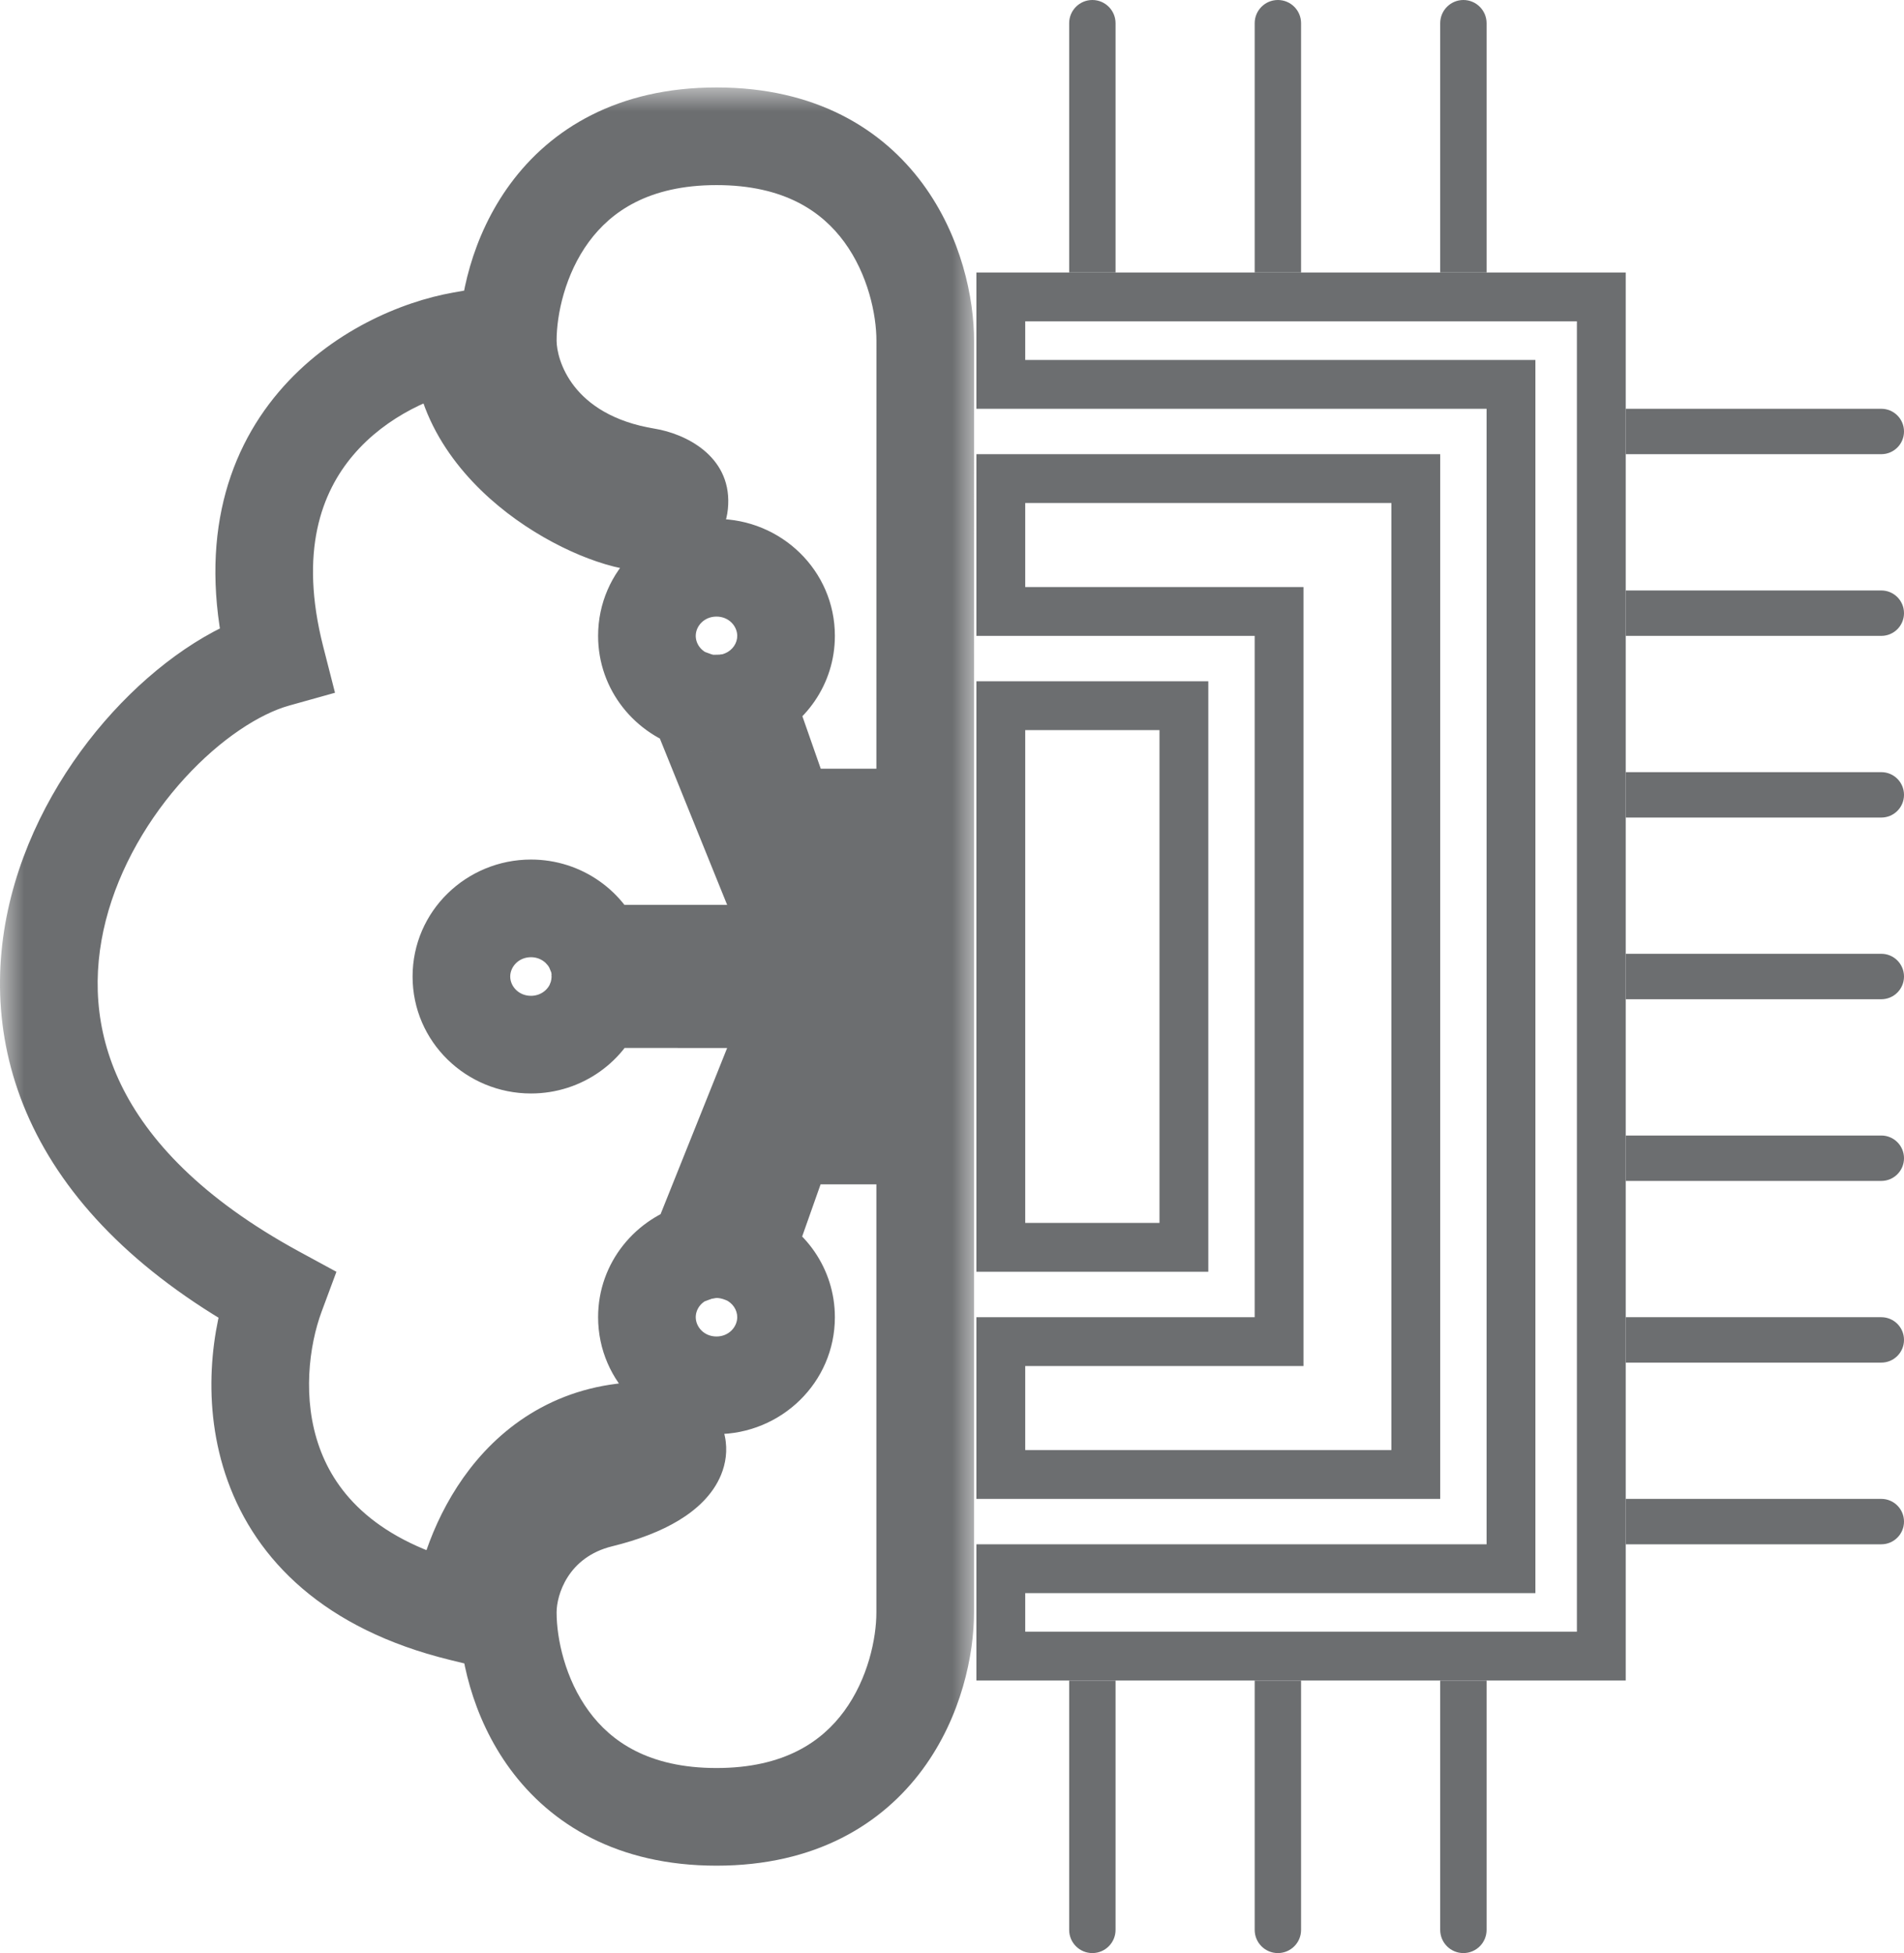 <svg width="39" height="40" viewBox="0 0 39 40" fill="none" xmlns="http://www.w3.org/2000/svg">
<path d="M29 9.802V30.198H20.5V27.477H26.2V12.523H20.5V9.802H29Z" stroke="#6C6E70"/>
<path d="M32.8 6.081V33.918H20.5V32.128H30.95V7.872H20.5V6.081H32.8Z" stroke="#6C6E70"/>
<path d="M24.25 14.453V25.546H20.5V14.453H24.25Z" stroke="#6C6E70"/>
<path d="M21.9 0.475C21.9 0.213 22.113 0 22.375 0C22.637 0 22.85 0.213 22.85 0.475V5.581H21.9V0.475Z" fill="#6C6E70"/>
<path d="M25.7 0.475C25.7 0.213 25.913 0 26.175 0C26.438 0 26.65 0.213 26.65 0.475V5.581H25.7V0.475Z" fill="#6C6E70"/>
<path d="M29.5 0.475C29.5 0.213 29.713 0 29.975 0C30.237 0 30.45 0.213 30.45 0.475V5.581H29.5V0.475Z" fill="#6C6E70"/>
<path d="M33.3 8.372H38.535C38.792 8.372 39 8.58 39 8.837C39 9.094 38.792 9.302 38.535 9.302H33.3V8.372Z" fill="#6C6E70"/>
<path d="M33.3 12.093H38.535C38.792 12.093 39 12.301 39 12.558C39 12.815 38.792 13.023 38.535 13.023H33.3V12.093Z" fill="#6C6E70"/>
<path d="M33.3 15.814H38.535C38.792 15.814 39 16.022 39 16.279C39 16.536 38.792 16.744 38.535 16.744H33.3V15.814Z" fill="#6C6E70"/>
<path d="M33.3 19.534H38.535C38.792 19.534 39 19.743 39 20C39 20.256 38.792 20.465 38.535 20.465H33.3V19.534Z" fill="#6C6E70"/>
<path d="M33.3 23.256H38.535C38.792 23.256 39 23.464 39 23.721C39 23.978 38.792 24.186 38.535 24.186H33.3V23.256Z" fill="#6C6E70"/>
<path d="M33.3 26.977H38.535C38.792 26.977 39 27.185 39 27.442C39 27.699 38.792 27.907 38.535 27.907H33.3V26.977Z" fill="#6C6E70"/>
<path d="M33.3 30.698H38.535C38.792 30.698 39 30.906 39 31.163C39 31.42 38.792 31.628 38.535 31.628H33.3V30.698Z" fill="#6C6E70"/>
<path d="M29.5 34.419H30.45V39.525C30.45 39.788 30.237 40 29.975 40C29.713 40 29.5 39.788 29.5 39.525V34.419Z" fill="#6C6E70"/>
<path d="M25.7 34.419H26.65V39.525C26.65 39.788 26.438 40 26.175 40C25.913 40 25.7 39.788 25.7 39.525V34.419Z" fill="#6C6E70"/>
<path d="M21.9 34.419H22.85V39.525C22.85 39.788 22.637 40 22.375 40C22.113 40 21.9 39.788 21.9 39.525V34.419Z" fill="#6C6E70"/>
<mask id="path-17-outside-1_3687_25292" maskUnits="userSpaceOnUse" x="0" y="1.791" width="20" height="37" fill="black">
<rect fill="white" y="1.791" width="20" height="37"/>
<path d="M14.677 2.791C18.097 2.791 18.952 5.582 18.952 6.977L18.951 16.744H16.102L15.247 14.3C15.749 14.084 16.101 13.595 16.101 13.023C16.101 12.253 15.463 11.628 14.676 11.628C13.889 11.628 13.251 12.253 13.251 13.023C13.251 13.662 13.689 14.199 14.287 14.365L15.626 17.675H18.951V19.535C18.938 19.535 13.835 19.531 12.217 19.531C12.02 18.991 11.495 18.604 10.876 18.604C10.089 18.604 9.451 19.229 9.451 20C9.451 20.77 10.089 21.395 10.876 21.395C11.498 21.395 12.025 21.005 12.22 20.462L18.951 20.466V22.326H15.626L14.302 25.632C13.697 25.793 13.251 26.333 13.251 26.976C13.251 27.747 13.889 28.372 14.676 28.372C15.463 28.372 16.101 27.747 16.101 26.976C16.1 26.402 15.746 25.909 15.239 25.695L16.102 23.256H18.951V33.023C18.951 34.419 18.096 37.21 14.676 37.21C11.256 37.209 10.401 34.419 10.401 33.023C10.401 32.403 10.781 31.07 12.301 30.698C14.201 30.233 14.201 29.302 13.251 29.302C10.591 29.303 9.61 31.783 9.451 33.023C4.891 31.907 5.018 28.217 5.651 26.512C-2.898 21.86 2.326 14.418 5.651 13.488C4.512 9.023 7.711 7.287 9.452 6.977C9.453 9.303 12.302 10.698 13.252 10.698C14.101 10.698 14.176 9.918 13.252 9.767C10.972 9.395 10.402 7.753 10.401 6.977C10.401 5.582 11.257 2.791 14.677 2.791ZM14.724 25.584C14.906 25.59 15.08 25.628 15.239 25.695V25.698C15.047 25.619 14.87 25.59 14.724 25.584ZM14.429 25.603C14.351 25.618 14.306 25.634 14.301 25.636L14.302 25.632C14.343 25.62 14.386 25.611 14.429 25.603ZM14.496 25.593C14.512 25.591 14.528 25.589 14.544 25.588C14.527 25.589 14.511 25.592 14.496 25.593ZM14.699 25.583C14.676 25.582 14.653 25.583 14.631 25.584C14.646 25.583 14.661 25.582 14.676 25.582C14.684 25.582 14.691 25.583 14.699 25.583ZM12.297 20.071C12.29 20.207 12.264 20.338 12.22 20.462H12.218C12.218 20.462 12.283 20.299 12.297 20.071ZM12.301 20C12.301 20.003 12.3 20.006 12.3 20.009C12.3 19.995 12.299 19.981 12.299 19.967C12.299 19.978 12.301 19.989 12.301 20ZM12.297 19.873C12.3 19.905 12.298 19.936 12.299 19.967C12.298 19.93 12.298 19.893 12.294 19.857L12.297 19.873ZM12.271 19.711C12.277 19.742 12.281 19.775 12.286 19.807C12.282 19.776 12.278 19.743 12.271 19.711ZM12.217 19.531C12.227 19.56 12.238 19.589 12.246 19.619C12.237 19.59 12.227 19.56 12.215 19.531H12.217ZM14.685 14.418C14.682 14.418 14.679 14.419 14.676 14.419C14.668 14.419 14.659 14.417 14.651 14.417C14.663 14.417 14.674 14.418 14.685 14.418ZM14.841 14.408C14.821 14.41 14.801 14.411 14.781 14.413C14.801 14.411 14.821 14.41 14.841 14.408ZM14.532 14.411C14.528 14.411 14.524 14.409 14.521 14.409C14.524 14.409 14.528 14.411 14.532 14.411ZM15.247 14.3C15.14 14.345 15.027 14.378 14.909 14.397C15.015 14.38 15.129 14.351 15.247 14.299V14.3ZM14.285 14.36C14.285 14.36 14.336 14.379 14.424 14.395C14.377 14.387 14.332 14.377 14.287 14.365L14.285 14.36Z"/>
</mask>
<path d="M14.677 2.791L14.677 1.791H14.677V2.791ZM18.952 6.977L19.952 6.977V6.977H18.952ZM18.951 16.744V17.744H19.951L19.951 16.744L18.951 16.744ZM16.102 16.744L15.158 17.074L15.392 17.744H16.102V16.744ZM16.101 13.023L17.101 13.023V13.023H16.101ZM14.676 11.628V10.628H14.676L14.676 11.628ZM13.251 13.023H12.251V13.023L13.251 13.023ZM15.626 17.675L14.699 18.05L14.952 18.675H15.626V17.675ZM18.951 17.675H19.951V16.675H18.951V17.675ZM18.951 19.535L18.951 20.535L19.951 20.536V19.535H18.951ZM10.876 18.604V17.604H10.876L10.876 18.604ZM9.451 20L8.451 20V20H9.451ZM10.876 21.395L10.876 22.395H10.876V21.395ZM18.951 20.466H19.951V19.466L18.952 19.466L18.951 20.466ZM18.951 22.326V23.326H19.951V22.326H18.951ZM15.626 22.326V21.326H14.949L14.698 21.954L15.626 22.326ZM13.251 26.976L12.251 26.976V26.976H13.251ZM14.676 28.372L14.676 29.372H14.676V28.372ZM16.101 26.976H17.101V26.976L16.101 26.976ZM16.102 23.256V22.256H15.394L15.159 22.922L16.102 23.256ZM18.951 23.256H19.951V22.256H18.951V23.256ZM14.676 37.21L14.676 38.21H14.676V37.21ZM10.401 33.023L9.401 33.023V33.023H10.401ZM12.301 30.698L12.063 29.727L12.063 29.727L12.301 30.698ZM13.251 29.302V28.302H13.251L13.251 29.302ZM9.451 33.023L9.213 33.995L10.301 34.261L10.443 33.15L9.451 33.023ZM5.651 26.512L6.589 26.86L6.891 26.047L6.129 25.633L5.651 26.512ZM5.651 13.488L5.921 14.451L6.862 14.188L6.62 13.241L5.651 13.488ZM9.452 6.977L10.452 6.977L10.452 5.784L9.277 5.993L9.452 6.977ZM13.252 10.698V11.698H13.252L13.252 10.698ZM13.252 9.767L13.413 8.78L13.413 8.78L13.252 9.767ZM10.401 6.977H9.401V6.978L10.401 6.977ZM14.724 25.584L14.756 24.584L14.684 26.583L14.724 25.584ZM15.239 25.698L14.859 26.623L16.239 27.19V25.698H15.239ZM14.429 25.603L14.611 26.587L14.26 24.618L14.429 25.603ZM14.301 25.636L13.331 25.393L12.87 27.237L14.65 26.572L14.301 25.636ZM14.496 25.593L14.369 24.602L14.619 26.586L14.496 25.593ZM14.544 25.588L14.634 26.584L14.454 24.592L14.544 25.588ZM14.699 25.583L14.684 26.583L14.722 24.583L14.699 25.583ZM14.631 25.584L14.6 24.584L14.657 26.583L14.631 25.584ZM14.676 25.582V24.582H14.676L14.676 25.582ZM12.297 20.071L13.296 20.122L11.299 20.008L12.297 20.071ZM12.218 20.462L11.289 20.091L10.742 21.462H12.218V20.462ZM12.301 20H13.301V20L12.301 20ZM12.3 20.009L11.3 20.003L13.3 20.028L12.3 20.009ZM12.297 19.873L13.293 19.787L13.289 19.737L13.28 19.689L12.297 19.873ZM12.294 19.857L13.277 19.673L11.299 19.96L12.294 19.857ZM12.271 19.711L13.246 19.489L11.293 19.921L12.271 19.711ZM12.286 19.807L11.296 19.947L13.276 19.668L12.286 19.807ZM12.246 19.619L11.293 19.922L13.207 19.341L12.246 19.619ZM12.215 19.531V18.531H10.717L11.291 19.914L12.215 19.531ZM14.685 14.418L14.692 15.418L14.679 13.418L14.685 14.418ZM14.676 14.419L14.676 15.419H14.676V14.419ZM14.651 14.417L14.668 13.417L14.634 15.417L14.651 14.417ZM14.841 14.408L14.958 15.401L14.729 13.414L14.841 14.408ZM14.781 14.413L14.707 13.416L14.853 15.41L14.781 14.413ZM14.532 14.411L14.435 15.406L14.636 13.416L14.532 14.411ZM14.521 14.409L14.626 13.415L14.409 15.403L14.521 14.409ZM14.909 14.397L14.743 13.411L15.069 15.384L14.909 14.397ZM15.247 14.299H16.247V12.765L14.844 13.383L15.247 14.299ZM14.285 14.36L14.627 13.42L12.527 12.657L13.357 14.732L14.285 14.36ZM14.424 14.395L14.251 15.38L14.609 13.413L14.424 14.395ZM14.677 2.791L14.677 3.791C16.07 3.791 16.839 4.338 17.291 4.953C17.78 5.618 17.952 6.444 17.952 6.977H18.952H19.952C19.952 6.115 19.696 4.848 18.903 3.768C18.072 2.639 16.704 1.791 14.677 1.791L14.677 2.791ZM18.952 6.977L17.952 6.977L17.951 16.744L18.951 16.744L19.951 16.744L19.952 6.977L18.952 6.977ZM18.951 16.744V15.744H16.102V16.744V17.744H18.951V16.744ZM16.102 16.744L17.046 16.414L16.191 13.97L15.247 14.3L14.303 14.63L15.158 17.074L16.102 16.744ZM15.247 14.3L15.642 15.218C16.487 14.855 17.101 14.02 17.101 13.023L16.101 13.023L15.101 13.023C15.101 13.169 15.011 13.312 14.852 13.381L15.247 14.3ZM16.101 13.023H17.101C17.101 11.681 15.995 10.628 14.676 10.628V11.628V12.628C14.93 12.628 15.101 12.824 15.101 13.023H16.101ZM14.676 11.628L14.676 10.628C13.356 10.628 12.251 11.681 12.251 13.023H13.251H14.251C14.251 12.824 14.421 12.628 14.676 12.628L14.676 11.628ZM13.251 13.023L12.251 13.023C12.251 14.136 13.014 15.05 14.02 15.329L14.287 14.365L14.554 13.401C14.365 13.349 14.251 13.187 14.251 13.023L13.251 13.023ZM14.287 14.365L13.36 14.74L14.699 18.05L15.626 17.675L16.553 17.299L15.214 13.99L14.287 14.365ZM15.626 17.675V18.675H18.951V17.675V16.675H15.626V17.675ZM18.951 17.675H17.951V19.535H18.951H19.951V17.675H18.951ZM18.951 19.535L18.952 18.535C18.952 18.535 18.952 18.535 18.952 18.535C18.952 18.535 18.952 18.535 18.951 18.535C18.951 18.535 18.951 18.535 18.951 18.535C18.95 18.535 18.949 18.535 18.948 18.535C18.945 18.535 18.941 18.535 18.936 18.535C18.926 18.535 18.911 18.535 18.892 18.535C18.854 18.535 18.797 18.535 18.725 18.535C18.581 18.535 18.375 18.535 18.122 18.534C17.616 18.534 16.927 18.533 16.187 18.533C14.707 18.532 13.026 18.531 12.217 18.531L12.217 19.531L12.217 20.531C13.835 20.531 18.937 20.535 18.951 20.535L18.951 19.535ZM12.217 19.531L13.156 19.188C12.817 18.259 11.92 17.604 10.876 17.604V18.604V19.604C11.07 19.604 11.223 19.724 11.277 19.874L12.217 19.531ZM10.876 18.604L10.876 17.604C9.556 17.604 8.451 18.658 8.451 20L9.451 20L10.451 20C10.451 19.801 10.622 19.604 10.876 19.604L10.876 18.604ZM9.451 20H8.451C8.451 21.342 9.556 22.395 10.876 22.395L10.876 21.395L10.876 20.395C10.622 20.395 10.451 20.198 10.451 20H9.451ZM10.876 21.395V22.395C11.924 22.395 12.825 21.736 13.161 20.799L12.22 20.462L11.278 20.124C11.225 20.274 11.072 20.395 10.876 20.395V21.395ZM12.22 20.462L12.219 21.462L18.951 21.466L18.951 20.466L18.952 19.466L12.22 19.462L12.22 20.462ZM18.951 20.466H17.951V22.326H18.951H19.951V20.466H18.951ZM18.951 22.326V21.326H15.626V22.326V23.326H18.951V22.326ZM15.626 22.326L14.698 21.954L13.373 25.26L14.302 25.632L15.23 26.003L16.554 22.698L15.626 22.326ZM14.302 25.632L14.045 24.665C13.027 24.936 12.251 25.854 12.251 26.976L13.251 26.976L14.251 26.977C14.251 26.812 14.366 26.649 14.559 26.598L14.302 25.632ZM13.251 26.976H12.251C12.251 28.319 13.356 29.372 14.676 29.372L14.676 28.372L14.676 27.372C14.421 27.372 14.251 27.175 14.251 26.976H13.251ZM14.676 28.372V29.372C15.995 29.372 17.101 28.319 17.101 26.976H16.101H15.101C15.101 27.175 14.93 27.372 14.676 27.372V28.372ZM16.101 26.976L17.101 26.976C17.1 25.976 16.483 25.134 15.628 24.774L15.239 25.695L14.851 26.616C15.009 26.683 15.101 26.828 15.101 26.977L16.101 26.976ZM15.239 25.695L16.182 26.028L17.044 23.589L16.102 23.256L15.159 22.922L14.296 25.362L15.239 25.695ZM16.102 23.256V24.256H18.951V23.256V22.256H16.102V23.256ZM18.951 23.256H17.951V33.023H18.951H19.951V23.256H18.951ZM18.951 33.023H17.951C17.951 33.556 17.779 34.382 17.29 35.047C16.838 35.663 16.069 36.21 14.676 36.21V37.21V38.21C16.703 38.21 18.071 37.361 18.902 36.232C19.695 35.153 19.951 33.885 19.951 33.023H18.951ZM14.676 37.21L14.676 36.21C13.283 36.21 12.514 35.663 12.062 35.047C11.573 34.382 11.401 33.557 11.401 33.023H10.401H9.401C9.401 33.885 9.657 35.153 10.45 36.232C11.281 37.361 12.649 38.21 14.676 38.21L14.676 37.21ZM10.401 33.023L11.401 33.023C11.401 32.668 11.632 31.891 12.539 31.669L12.301 30.698L12.063 29.727C9.931 30.249 9.401 32.138 9.401 33.023L10.401 33.023ZM12.301 30.698L12.539 31.669C13.082 31.536 13.54 31.358 13.902 31.139C14.244 30.932 14.596 30.63 14.77 30.204C14.863 29.978 14.908 29.706 14.848 29.419C14.788 29.128 14.635 28.89 14.443 28.715C14.083 28.388 13.619 28.302 13.251 28.302V29.302V30.302C13.358 30.302 13.25 30.333 13.098 30.195C13.01 30.115 12.924 29.989 12.889 29.824C12.856 29.662 12.886 29.528 12.919 29.448C12.974 29.312 13.029 29.33 12.867 29.428C12.724 29.514 12.469 29.627 12.063 29.727L12.301 30.698ZM13.251 29.302L13.251 28.302C11.559 28.303 10.374 29.111 9.621 30.087C8.894 31.03 8.556 32.138 8.459 32.897L9.451 33.023L10.443 33.15C10.505 32.668 10.737 31.916 11.205 31.308C11.648 30.735 12.283 30.302 13.251 30.302L13.251 29.302ZM9.451 33.023L9.689 32.052C7.696 31.564 6.878 30.574 6.545 29.649C6.185 28.652 6.331 27.553 6.589 26.86L5.651 26.512L4.714 26.163C4.338 27.175 4.104 28.774 4.663 30.327C5.248 31.953 6.646 33.366 9.213 33.995L9.451 33.023ZM5.651 26.512L6.129 25.633C4.126 24.543 3.025 23.343 2.477 22.21C1.933 21.084 1.891 19.934 2.167 18.852C2.447 17.756 3.053 16.736 3.784 15.936C4.527 15.124 5.325 14.618 5.921 14.451L5.651 13.488L5.382 12.525C4.315 12.823 3.213 13.597 2.308 14.587C1.392 15.589 0.603 16.895 0.229 18.357C-0.148 19.833 -0.1 21.474 0.676 23.081C1.45 24.68 2.902 26.154 5.173 27.39L5.651 26.512ZM5.651 13.488L6.62 13.241C6.123 11.292 6.588 10.083 7.234 9.322C7.924 8.508 8.928 8.086 9.627 7.962L9.452 6.977L9.277 5.993C8.234 6.178 6.768 6.78 5.709 8.028C4.605 9.328 4.04 11.219 4.682 13.735L5.651 13.488ZM9.452 6.977L8.452 6.977C8.452 8.577 9.431 9.767 10.386 10.502C10.875 10.878 11.396 11.168 11.873 11.367C12.325 11.555 12.823 11.698 13.252 11.698V10.698V9.698C13.252 9.698 13.248 9.698 13.239 9.697C13.229 9.696 13.216 9.695 13.199 9.692C13.164 9.687 13.118 9.678 13.061 9.664C12.947 9.635 12.804 9.588 12.643 9.521C12.317 9.385 11.948 9.181 11.606 8.917C10.899 8.373 10.452 7.703 10.452 6.977L9.452 6.977ZM13.252 10.698L13.252 11.698C13.87 11.698 14.871 11.367 14.916 10.333C14.96 9.329 14.033 8.882 13.413 8.78L13.252 9.767L13.091 10.754C13.194 10.771 13.175 10.791 13.109 10.735C13.039 10.674 12.906 10.508 12.918 10.246C12.929 9.98 13.08 9.813 13.181 9.744C13.275 9.681 13.32 9.698 13.252 9.698L13.252 10.698ZM13.252 9.767L13.413 8.78C11.697 8.5 11.402 7.347 11.401 6.977L10.401 6.977L9.401 6.978C9.402 8.158 10.248 10.29 13.091 10.754L13.252 9.767ZM10.401 6.977H11.401C11.401 6.444 11.573 5.618 12.062 4.953C12.515 4.338 13.284 3.791 14.677 3.791V2.791V1.791C12.65 1.791 11.281 2.639 10.451 3.768C9.657 4.848 9.401 6.115 9.401 6.977H10.401ZM14.724 25.584L14.691 26.583C14.754 26.585 14.807 26.598 14.851 26.616L15.239 25.695L15.628 24.774C15.354 24.658 15.059 24.594 14.756 24.584L14.724 25.584ZM15.239 25.695H14.239V25.698H15.239H16.239V25.695H15.239ZM15.239 25.698L15.619 24.773C15.306 24.644 15.012 24.595 14.764 24.584L14.724 25.584L14.684 26.583C14.728 26.585 14.787 26.593 14.859 26.623L15.239 25.698ZM14.429 25.603L14.246 24.62C14.111 24.645 14.009 24.677 13.951 24.699L14.301 25.636L14.65 26.572C14.644 26.575 14.64 26.576 14.637 26.577C14.634 26.578 14.631 26.579 14.629 26.58C14.624 26.582 14.621 26.583 14.618 26.584C14.612 26.586 14.608 26.587 14.605 26.587C14.601 26.589 14.604 26.588 14.611 26.587L14.429 25.603ZM14.301 25.636L15.271 25.878L15.272 25.874L14.302 25.632L13.332 25.389L13.331 25.393L14.301 25.636ZM14.302 25.632L14.559 26.598C14.581 26.592 14.593 26.59 14.598 26.589L14.429 25.603L14.26 24.618C14.178 24.632 14.106 24.649 14.045 24.665L14.302 25.632ZM14.496 25.593L14.619 26.586C14.627 26.585 14.635 26.584 14.64 26.583C14.642 26.583 14.645 26.582 14.646 26.582C14.648 26.582 14.649 26.582 14.649 26.582C14.651 26.582 14.65 26.582 14.647 26.582C14.645 26.582 14.64 26.583 14.634 26.584L14.544 25.588L14.454 24.592C14.426 24.594 14.403 24.597 14.391 24.599C14.385 24.599 14.378 24.601 14.376 24.601C14.373 24.601 14.373 24.601 14.374 24.601L14.496 25.593ZM14.544 25.588L14.454 24.592C14.427 24.594 14.405 24.597 14.391 24.599C14.344 24.605 14.401 24.598 14.369 24.602L14.496 25.593L14.623 26.585C14.63 26.584 14.637 26.584 14.641 26.583C14.645 26.582 14.647 26.582 14.648 26.582C14.65 26.582 14.644 26.583 14.634 26.584L14.544 25.588ZM14.699 25.583L14.722 24.583C14.666 24.582 14.607 24.584 14.605 24.584L14.631 25.584L14.657 26.583C14.661 26.583 14.665 26.583 14.668 26.583C14.669 26.583 14.671 26.583 14.672 26.583C14.674 26.583 14.675 26.583 14.676 26.583C14.681 26.583 14.684 26.583 14.685 26.583C14.689 26.582 14.685 26.583 14.676 26.582L14.699 25.583ZM14.631 25.584L14.661 26.583C14.676 26.583 14.689 26.582 14.697 26.582C14.701 26.581 14.704 26.581 14.706 26.581C14.709 26.581 14.71 26.581 14.711 26.581C14.713 26.581 14.709 26.581 14.704 26.581C14.698 26.581 14.688 26.582 14.676 26.582L14.676 25.582L14.676 24.582C14.637 24.582 14.606 24.584 14.596 24.584C14.593 24.584 14.59 24.585 14.589 24.585C14.587 24.585 14.587 24.585 14.588 24.585C14.588 24.585 14.593 24.584 14.6 24.584L14.631 25.584ZM14.676 25.582V26.582C14.66 26.582 14.647 26.581 14.64 26.581C14.636 26.581 14.633 26.581 14.631 26.581C14.63 26.581 14.629 26.581 14.629 26.581C14.63 26.581 14.63 26.581 14.63 26.581C14.631 26.581 14.632 26.581 14.633 26.581C14.636 26.581 14.639 26.581 14.644 26.581C14.652 26.582 14.666 26.582 14.684 26.583L14.699 25.583L14.715 24.583C14.728 24.583 14.739 24.584 14.743 24.584C14.747 24.584 14.751 24.584 14.746 24.584C14.743 24.584 14.734 24.583 14.723 24.583C14.712 24.582 14.696 24.582 14.676 24.582V25.582ZM12.297 20.071L11.298 20.02C11.296 20.062 11.288 20.096 11.278 20.124L12.22 20.462L13.161 20.799C13.239 20.581 13.284 20.353 13.296 20.122L12.297 20.071ZM12.22 20.462V19.462H12.218V20.462V21.462H12.22V20.462ZM12.218 20.462C13.147 20.832 13.147 20.832 13.147 20.832C13.147 20.832 13.147 20.832 13.147 20.832C13.147 20.831 13.147 20.831 13.147 20.831C13.147 20.83 13.148 20.83 13.148 20.829C13.148 20.828 13.149 20.827 13.149 20.826C13.15 20.823 13.151 20.821 13.152 20.818C13.154 20.813 13.156 20.807 13.159 20.8C13.164 20.786 13.17 20.77 13.176 20.75C13.189 20.712 13.204 20.663 13.22 20.604C13.25 20.487 13.283 20.325 13.295 20.134L12.297 20.071L11.299 20.008C11.296 20.045 11.29 20.078 11.284 20.1C11.281 20.11 11.28 20.116 11.28 20.115C11.28 20.115 11.281 20.113 11.282 20.109C11.283 20.107 11.284 20.104 11.285 20.101C11.286 20.1 11.286 20.098 11.287 20.097C11.287 20.096 11.287 20.095 11.288 20.094C11.288 20.093 11.288 20.093 11.288 20.093C11.289 20.092 11.289 20.092 11.289 20.092C11.289 20.092 11.289 20.091 11.289 20.091C11.289 20.091 11.289 20.091 12.218 20.462ZM12.301 20H11.301C11.301 19.975 11.302 19.954 11.303 19.936C11.304 19.919 11.305 19.904 11.307 19.893C11.308 19.882 11.309 19.873 11.31 19.868C11.31 19.863 11.311 19.859 11.311 19.86C11.311 19.86 11.311 19.86 11.311 19.86C11.311 19.86 11.311 19.86 11.311 19.86C11.311 19.86 11.311 19.86 11.311 19.861C11.311 19.861 11.311 19.862 11.31 19.862C11.31 19.864 11.31 19.866 11.31 19.869C11.309 19.874 11.308 19.883 11.306 19.895C11.305 19.906 11.303 19.921 11.302 19.939C11.301 19.956 11.3 19.978 11.3 20.003L12.3 20.009L13.3 20.016C13.3 20.04 13.299 20.061 13.297 20.078C13.296 20.095 13.295 20.109 13.294 20.12C13.292 20.13 13.291 20.139 13.291 20.143C13.29 20.147 13.29 20.151 13.29 20.149C13.29 20.149 13.29 20.145 13.291 20.139C13.292 20.133 13.293 20.123 13.295 20.111C13.296 20.1 13.297 20.084 13.299 20.066C13.3 20.047 13.301 20.025 13.301 20H12.301ZM12.3 20.009L13.3 20.028C13.3 19.992 13.299 19.963 13.299 19.953C13.299 19.95 13.299 19.947 13.299 19.946C13.299 19.945 13.299 19.945 13.299 19.944C13.299 19.944 13.299 19.944 13.299 19.944C13.299 19.944 13.299 19.944 13.299 19.944C13.299 19.944 13.299 19.944 13.299 19.944C13.299 19.945 13.299 19.945 13.299 19.946C13.299 19.948 13.299 19.95 13.299 19.953L12.299 19.967L11.299 19.98C11.299 19.993 11.299 20.004 11.3 20.011C11.3 20.015 11.3 20.018 11.3 20.02C11.3 20.022 11.3 20.023 11.3 20.023C11.3 20.025 11.3 20.022 11.3 20.017C11.3 20.012 11.3 20.003 11.3 19.991L12.3 20.009ZM12.299 19.967L11.299 19.991C11.3 20.014 11.301 20.034 11.302 20.045C11.302 20.051 11.303 20.056 11.303 20.06C11.303 20.061 11.303 20.063 11.303 20.063C11.303 20.065 11.303 20.065 11.303 20.065C11.303 20.066 11.303 20.064 11.303 20.062C11.303 20.059 11.303 20.055 11.302 20.05C11.302 20.04 11.301 20.022 11.301 20L12.301 20L13.301 20C13.301 19.972 13.3 19.949 13.299 19.933C13.298 19.918 13.297 19.905 13.296 19.901C13.296 19.894 13.296 19.9 13.297 19.904C13.297 19.911 13.298 19.924 13.299 19.942L12.299 19.967ZM12.297 19.873L11.301 19.959C11.3 19.947 11.299 19.937 11.299 19.932C11.299 19.927 11.299 19.924 11.299 19.926C11.299 19.927 11.299 19.929 11.299 19.931C11.299 19.935 11.299 19.937 11.299 19.942C11.299 19.95 11.299 19.964 11.299 19.98L12.299 19.967L13.299 19.953C13.299 19.954 13.299 19.952 13.299 19.945C13.299 19.94 13.299 19.927 13.299 19.914C13.299 19.888 13.298 19.842 13.293 19.787L12.297 19.873ZM12.299 19.967L13.299 19.942C13.298 19.931 13.298 19.84 13.289 19.754L12.294 19.857L11.299 19.96C11.298 19.947 11.298 19.941 11.298 19.947C11.298 19.95 11.298 19.954 11.299 19.962C11.299 19.965 11.299 19.969 11.299 19.974C11.299 19.979 11.299 19.985 11.299 19.991L12.299 19.967ZM12.294 19.857L11.311 20.041L11.314 20.057L12.297 19.873L13.28 19.689L13.277 19.673L12.294 19.857ZM12.271 19.711L11.293 19.921C11.291 19.911 11.29 19.905 11.291 19.91C11.291 19.913 11.292 19.917 11.293 19.923C11.293 19.926 11.293 19.929 11.294 19.934C11.295 19.938 11.295 19.942 11.296 19.947L12.286 19.807L13.276 19.668C13.274 19.653 13.264 19.576 13.248 19.5L12.271 19.711ZM12.286 19.807L13.276 19.668C13.276 19.668 13.265 19.575 13.246 19.489L12.271 19.711L11.295 19.932C11.293 19.923 11.292 19.916 11.291 19.913C11.291 19.909 11.29 19.907 11.29 19.908C11.291 19.91 11.291 19.912 11.292 19.919C11.292 19.921 11.293 19.923 11.293 19.924C11.293 19.926 11.293 19.929 11.294 19.931C11.294 19.935 11.295 19.941 11.296 19.947L12.286 19.807ZM12.217 19.531L11.277 19.874C11.281 19.884 11.283 19.89 11.284 19.894C11.286 19.898 11.286 19.898 11.286 19.897L12.246 19.619L13.207 19.341C13.189 19.279 13.17 19.226 13.156 19.188L12.217 19.531ZM12.246 19.619L13.199 19.316C13.188 19.28 13.167 19.218 13.139 19.148L12.215 19.531L11.291 19.914C11.288 19.907 11.287 19.904 11.288 19.905C11.288 19.907 11.29 19.912 11.293 19.922L12.246 19.619ZM12.215 19.531V20.531H12.217V19.531V18.531H12.215V19.531ZM14.685 14.418L14.679 13.418C14.655 13.418 14.633 13.419 14.615 13.42C14.597 13.421 14.582 13.423 14.57 13.424C14.559 13.426 14.55 13.427 14.544 13.428C14.541 13.428 14.539 13.428 14.538 13.428C14.537 13.429 14.536 13.429 14.536 13.429C14.536 13.429 14.536 13.429 14.535 13.429C14.535 13.429 14.535 13.429 14.535 13.429C14.535 13.429 14.535 13.429 14.535 13.429C14.534 13.429 14.538 13.428 14.543 13.428C14.549 13.427 14.557 13.426 14.569 13.425C14.58 13.423 14.595 13.422 14.612 13.421C14.63 13.42 14.651 13.419 14.676 13.419V14.419V15.419C14.701 15.419 14.723 15.418 14.742 15.417C14.76 15.415 14.776 15.414 14.788 15.412C14.8 15.411 14.809 15.41 14.816 15.409C14.821 15.408 14.826 15.408 14.826 15.408C14.827 15.408 14.826 15.408 14.825 15.408C14.824 15.408 14.822 15.408 14.82 15.409C14.815 15.409 14.806 15.41 14.796 15.412C14.785 15.413 14.771 15.414 14.754 15.415C14.737 15.416 14.716 15.418 14.692 15.418L14.685 14.418ZM14.676 14.419L14.676 13.419C14.71 13.419 14.738 13.421 14.754 13.422C14.762 13.423 14.769 13.423 14.773 13.424C14.777 13.424 14.779 13.425 14.779 13.424C14.778 13.424 14.778 13.424 14.778 13.424C14.778 13.424 14.777 13.424 14.777 13.424C14.775 13.424 14.773 13.424 14.771 13.424C14.767 13.423 14.759 13.422 14.75 13.421C14.741 13.421 14.729 13.42 14.716 13.419C14.702 13.418 14.686 13.417 14.668 13.417L14.651 14.417L14.635 15.417C14.603 15.416 14.578 15.414 14.565 15.413C14.558 15.412 14.552 15.412 14.55 15.411C14.548 15.411 14.546 15.411 14.549 15.411C14.55 15.411 14.555 15.412 14.56 15.412C14.566 15.413 14.575 15.414 14.585 15.415C14.606 15.417 14.637 15.419 14.676 15.419L14.676 14.419ZM14.651 14.417L14.634 15.417C14.627 15.416 14.623 15.416 14.622 15.416C14.622 15.416 14.622 15.416 14.623 15.416C14.623 15.416 14.626 15.416 14.628 15.416C14.636 15.417 14.662 15.418 14.692 15.418L14.685 14.418L14.679 13.418C14.689 13.418 14.697 13.418 14.702 13.418C14.707 13.418 14.71 13.418 14.709 13.418C14.708 13.418 14.707 13.418 14.705 13.418C14.704 13.418 14.701 13.418 14.698 13.418C14.691 13.418 14.681 13.417 14.669 13.417L14.651 14.417ZM14.841 14.408L14.729 13.414C14.735 13.414 14.738 13.413 14.735 13.414C14.733 13.414 14.73 13.414 14.726 13.414C14.724 13.414 14.722 13.415 14.719 13.415C14.716 13.415 14.713 13.415 14.71 13.415L14.781 14.413L14.853 15.41C14.858 15.41 14.907 15.407 14.953 15.402L14.841 14.408ZM14.781 14.413L14.856 15.41C14.857 15.41 14.86 15.41 14.865 15.409C14.869 15.409 14.877 15.409 14.885 15.408C14.902 15.407 14.928 15.405 14.958 15.401L14.841 14.408L14.724 13.415C14.734 13.414 14.74 13.413 14.736 13.414C14.735 13.414 14.732 13.414 14.727 13.414C14.723 13.415 14.715 13.415 14.707 13.416L14.781 14.413ZM14.532 14.411L14.63 13.416C14.66 13.419 14.685 13.422 14.699 13.425C14.707 13.426 14.713 13.428 14.716 13.428C14.72 13.429 14.722 13.429 14.722 13.429C14.722 13.429 14.722 13.429 14.722 13.429C14.722 13.429 14.721 13.429 14.721 13.429C14.721 13.429 14.721 13.429 14.72 13.429C14.719 13.429 14.717 13.428 14.716 13.428C14.712 13.427 14.705 13.426 14.698 13.425C14.682 13.422 14.657 13.418 14.626 13.415L14.521 14.409L14.415 15.403C14.386 15.4 14.362 15.396 14.349 15.394C14.342 15.393 14.337 15.392 14.334 15.391C14.332 15.391 14.33 15.39 14.331 15.391C14.331 15.391 14.335 15.391 14.339 15.392C14.344 15.393 14.351 15.394 14.359 15.396C14.376 15.399 14.402 15.403 14.435 15.406L14.532 14.411ZM14.521 14.409L14.409 15.403C14.382 15.4 14.361 15.396 14.35 15.394C14.344 15.393 14.339 15.392 14.336 15.392C14.334 15.391 14.332 15.391 14.334 15.391C14.334 15.391 14.338 15.392 14.342 15.393C14.346 15.394 14.352 15.395 14.36 15.396C14.376 15.399 14.399 15.402 14.429 15.405L14.532 14.411L14.636 13.416C14.663 13.419 14.685 13.423 14.698 13.425C14.705 13.426 14.71 13.427 14.714 13.428C14.717 13.428 14.719 13.429 14.719 13.429C14.719 13.429 14.719 13.429 14.719 13.429C14.719 13.429 14.719 13.429 14.719 13.429C14.718 13.428 14.718 13.428 14.717 13.428C14.717 13.428 14.715 13.428 14.713 13.428C14.71 13.427 14.704 13.426 14.697 13.425C14.684 13.422 14.661 13.418 14.633 13.415L14.521 14.409ZM15.247 14.3L14.852 13.381C14.823 13.393 14.789 13.404 14.75 13.41L14.909 14.397L15.069 15.384C15.266 15.352 15.458 15.297 15.642 15.218L15.247 14.3ZM14.909 14.397L15.075 15.383C15.24 15.356 15.438 15.307 15.65 15.214L15.247 14.299L14.844 13.383C14.82 13.394 14.79 13.403 14.743 13.411L14.909 14.397ZM15.247 14.299H14.247V14.3H15.247H16.247V14.299H15.247ZM14.285 14.36C13.943 15.3 13.944 15.3 13.944 15.3C13.944 15.3 13.944 15.3 13.944 15.3C13.944 15.3 13.944 15.3 13.944 15.3C13.945 15.3 13.945 15.3 13.945 15.301C13.946 15.301 13.947 15.301 13.947 15.301C13.949 15.302 13.95 15.302 13.952 15.303C13.955 15.304 13.958 15.305 13.962 15.306C13.969 15.309 13.977 15.311 13.985 15.314C14.003 15.32 14.024 15.327 14.049 15.334C14.098 15.348 14.162 15.364 14.238 15.378L14.424 14.395L14.609 13.413C14.598 13.411 14.592 13.409 14.594 13.409C14.595 13.41 14.598 13.411 14.604 13.412C14.606 13.413 14.61 13.414 14.613 13.415C14.615 13.416 14.617 13.417 14.62 13.418C14.621 13.418 14.622 13.418 14.623 13.419C14.624 13.419 14.624 13.419 14.625 13.42C14.625 13.42 14.626 13.42 14.626 13.42C14.626 13.42 14.626 13.42 14.626 13.42C14.627 13.42 14.627 13.42 14.627 13.42C14.627 13.42 14.627 13.42 14.285 14.36ZM14.424 14.395L14.596 13.41C14.574 13.406 14.561 13.403 14.554 13.401L14.287 14.365L14.02 15.329C14.103 15.352 14.181 15.368 14.251 15.38L14.424 14.395ZM14.287 14.365L15.216 13.994L15.214 13.989L14.285 14.36L13.357 14.732L13.359 14.736L14.287 14.365Z" fill="#6C6E70" mask="url(#path-17-outside-1_3687_25292)"/>
<path d="M11.344 19.828L11.355 20.074L11.461 20.443L12.441 20.414L12.188 19.594L11.344 19.828Z" fill="#6C6E70" stroke="#6C6E70" stroke-width="0.1"/>
<path d="M14.551 26.551L14.73 26.523L15.087 26.415L15.268 25.133L14.612 25.001L14.309 25.738L14.551 26.551Z" fill="#6C6E70" stroke="#6C6E70" stroke-width="0.1"/>
<path d="M14.288 14.243L14.578 14.945L15.368 14.814L15.116 14.069L14.769 13.457L14.582 13.461L14.288 14.243Z" fill="#6C6E70" stroke="#6C6E70" stroke-width="0.1"/>
</svg>
